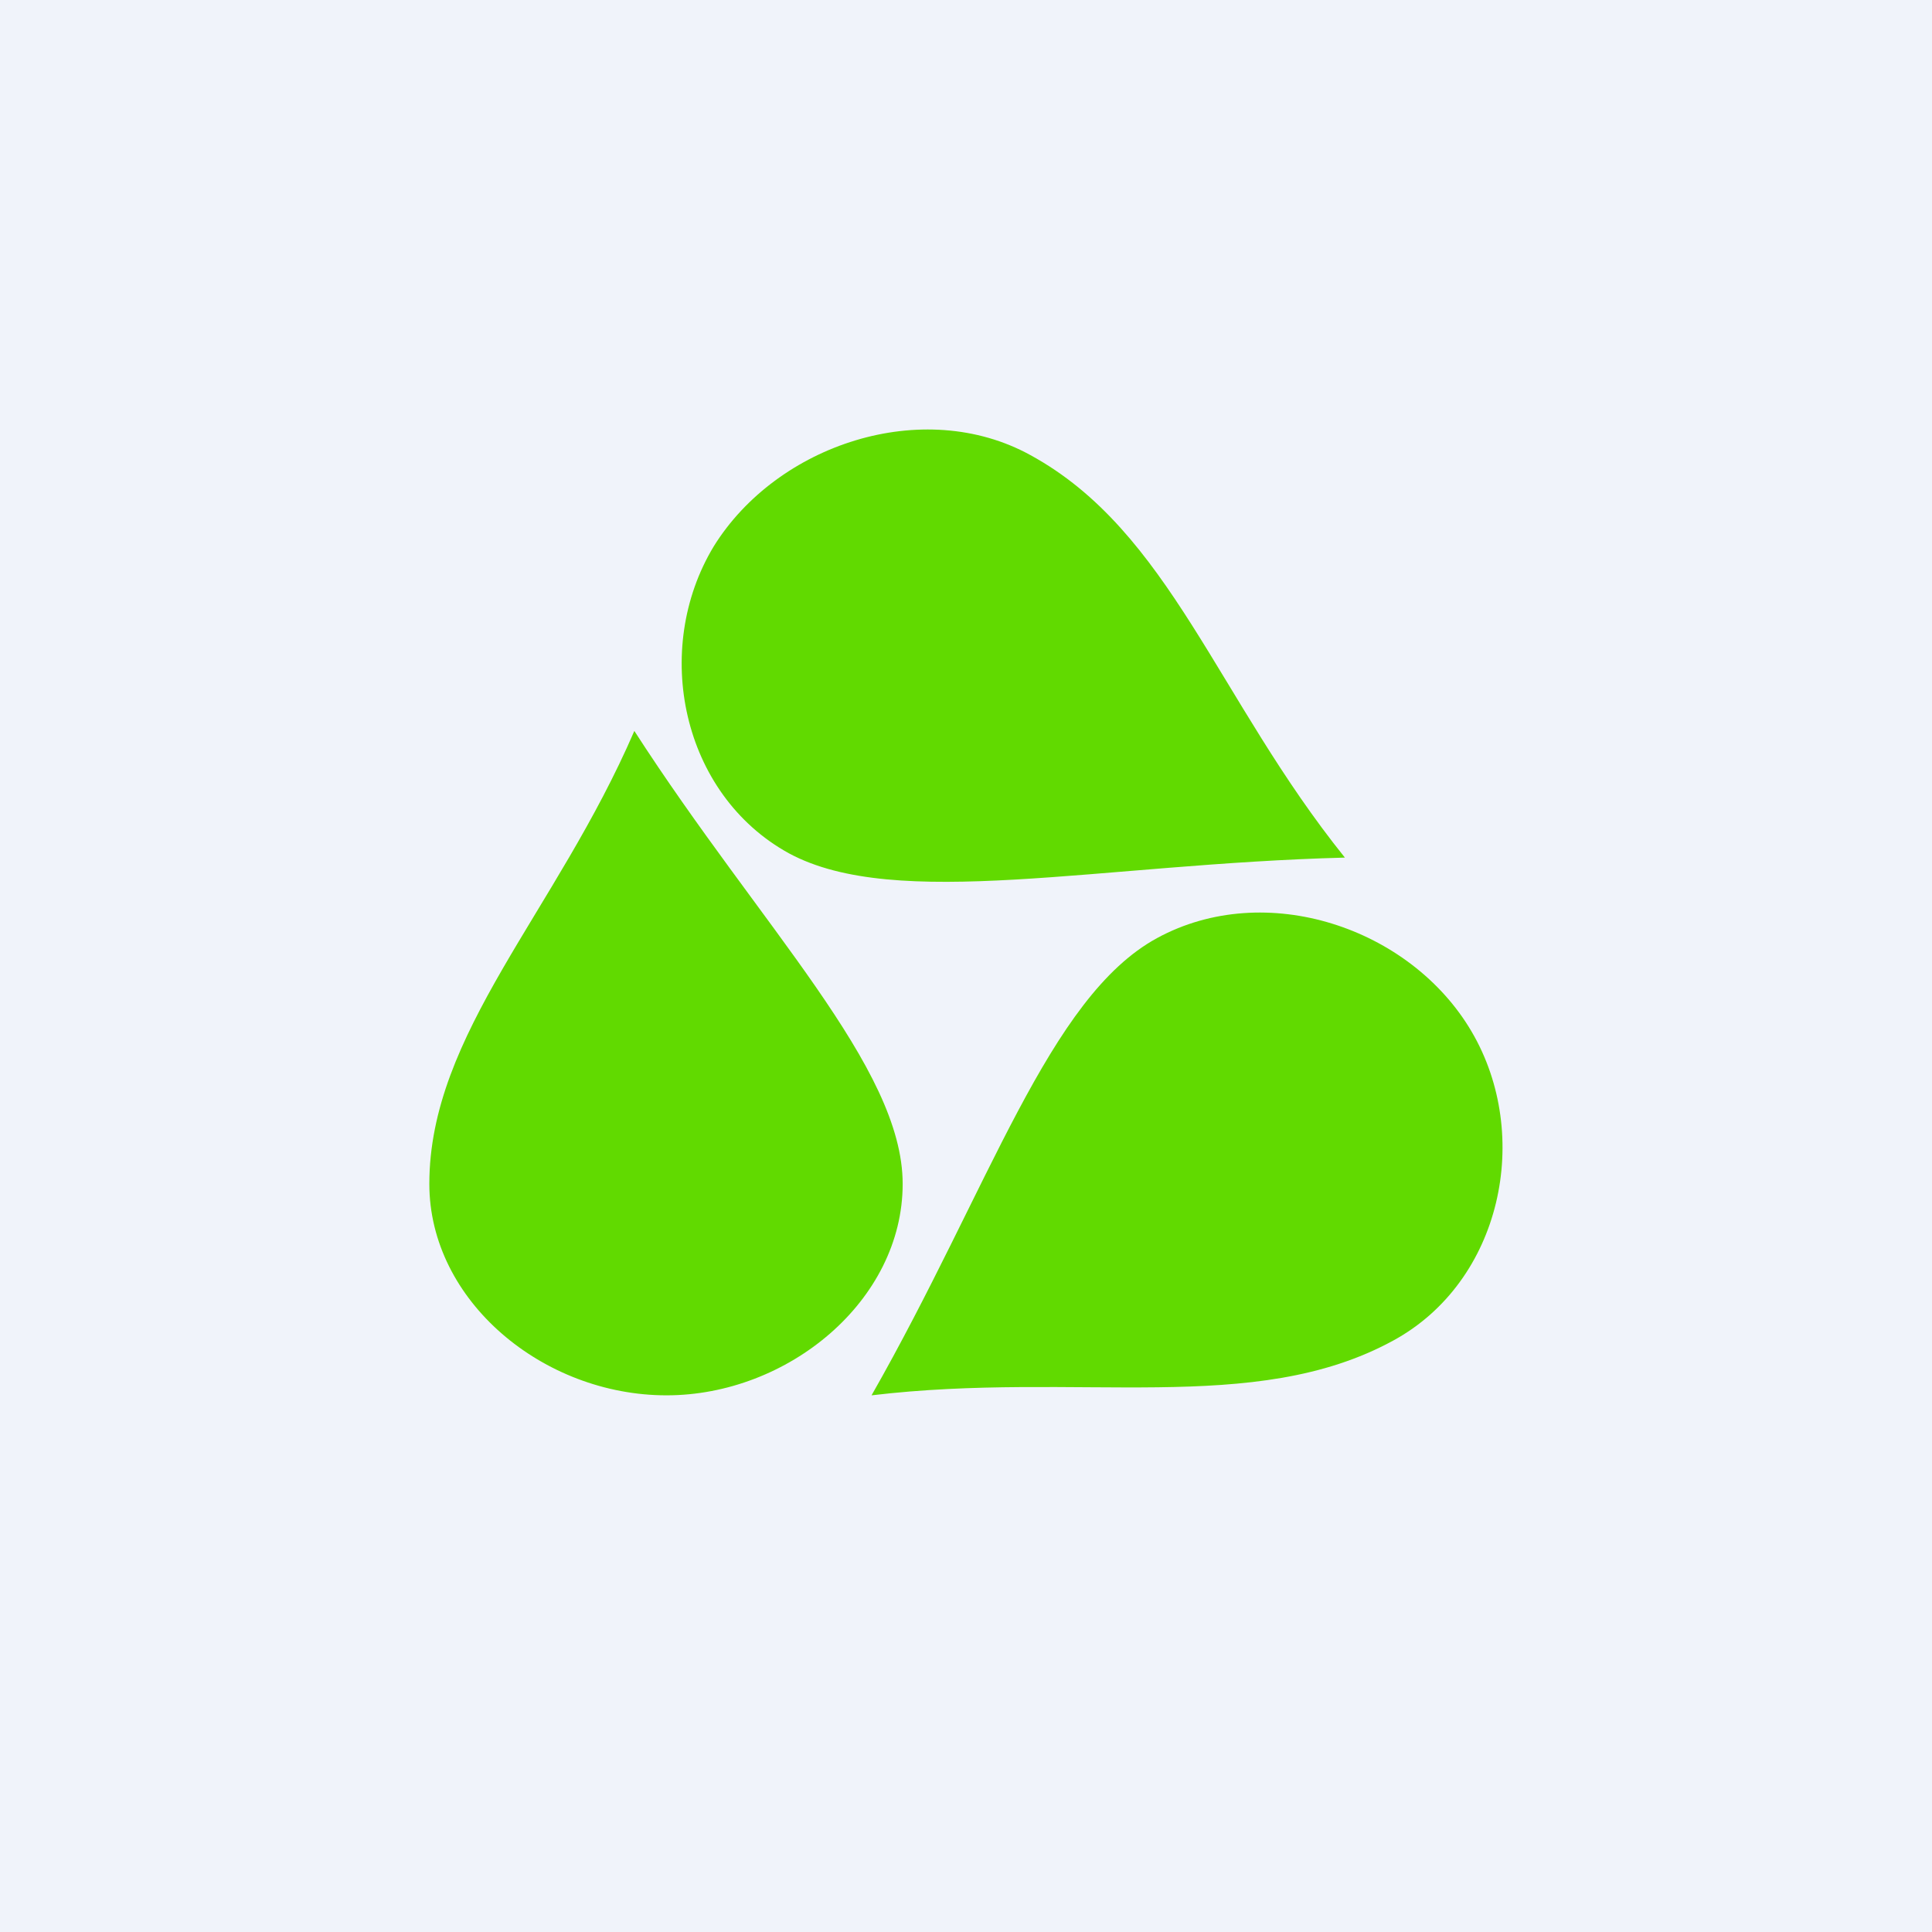 <!-- by TradingView --><svg width="18" height="18" viewBox="0 0 18 18" xmlns="http://www.w3.org/2000/svg"><path fill="#F0F3FA" d="M0 0h18v18H0z"/><path d="M8.41 11.03c0 1.09-1.07 1.97-2.2 1.97C5.06 13 4 12.12 4 11.03c0-1.4 1.18-2.53 1.91-4.22 1.18 1.83 2.5 3.13 2.5 4.22ZM7.35 7.95c-1-.55-1.28-1.9-.7-2.86.59-.95 1.95-1.4 2.95-.85 1.3.71 1.74 2.27 2.93 3.75-2.3.06-4.18.5-5.18-.04ZM10.78 8.74c1.01-.55 2.36-.1 2.93.87.57.97.28 2.33-.73 2.88-1.3.71-2.93.28-4.86.51 1.1-1.93 1.65-3.71 2.66-4.26Z" fill="#61DA00"/></svg>